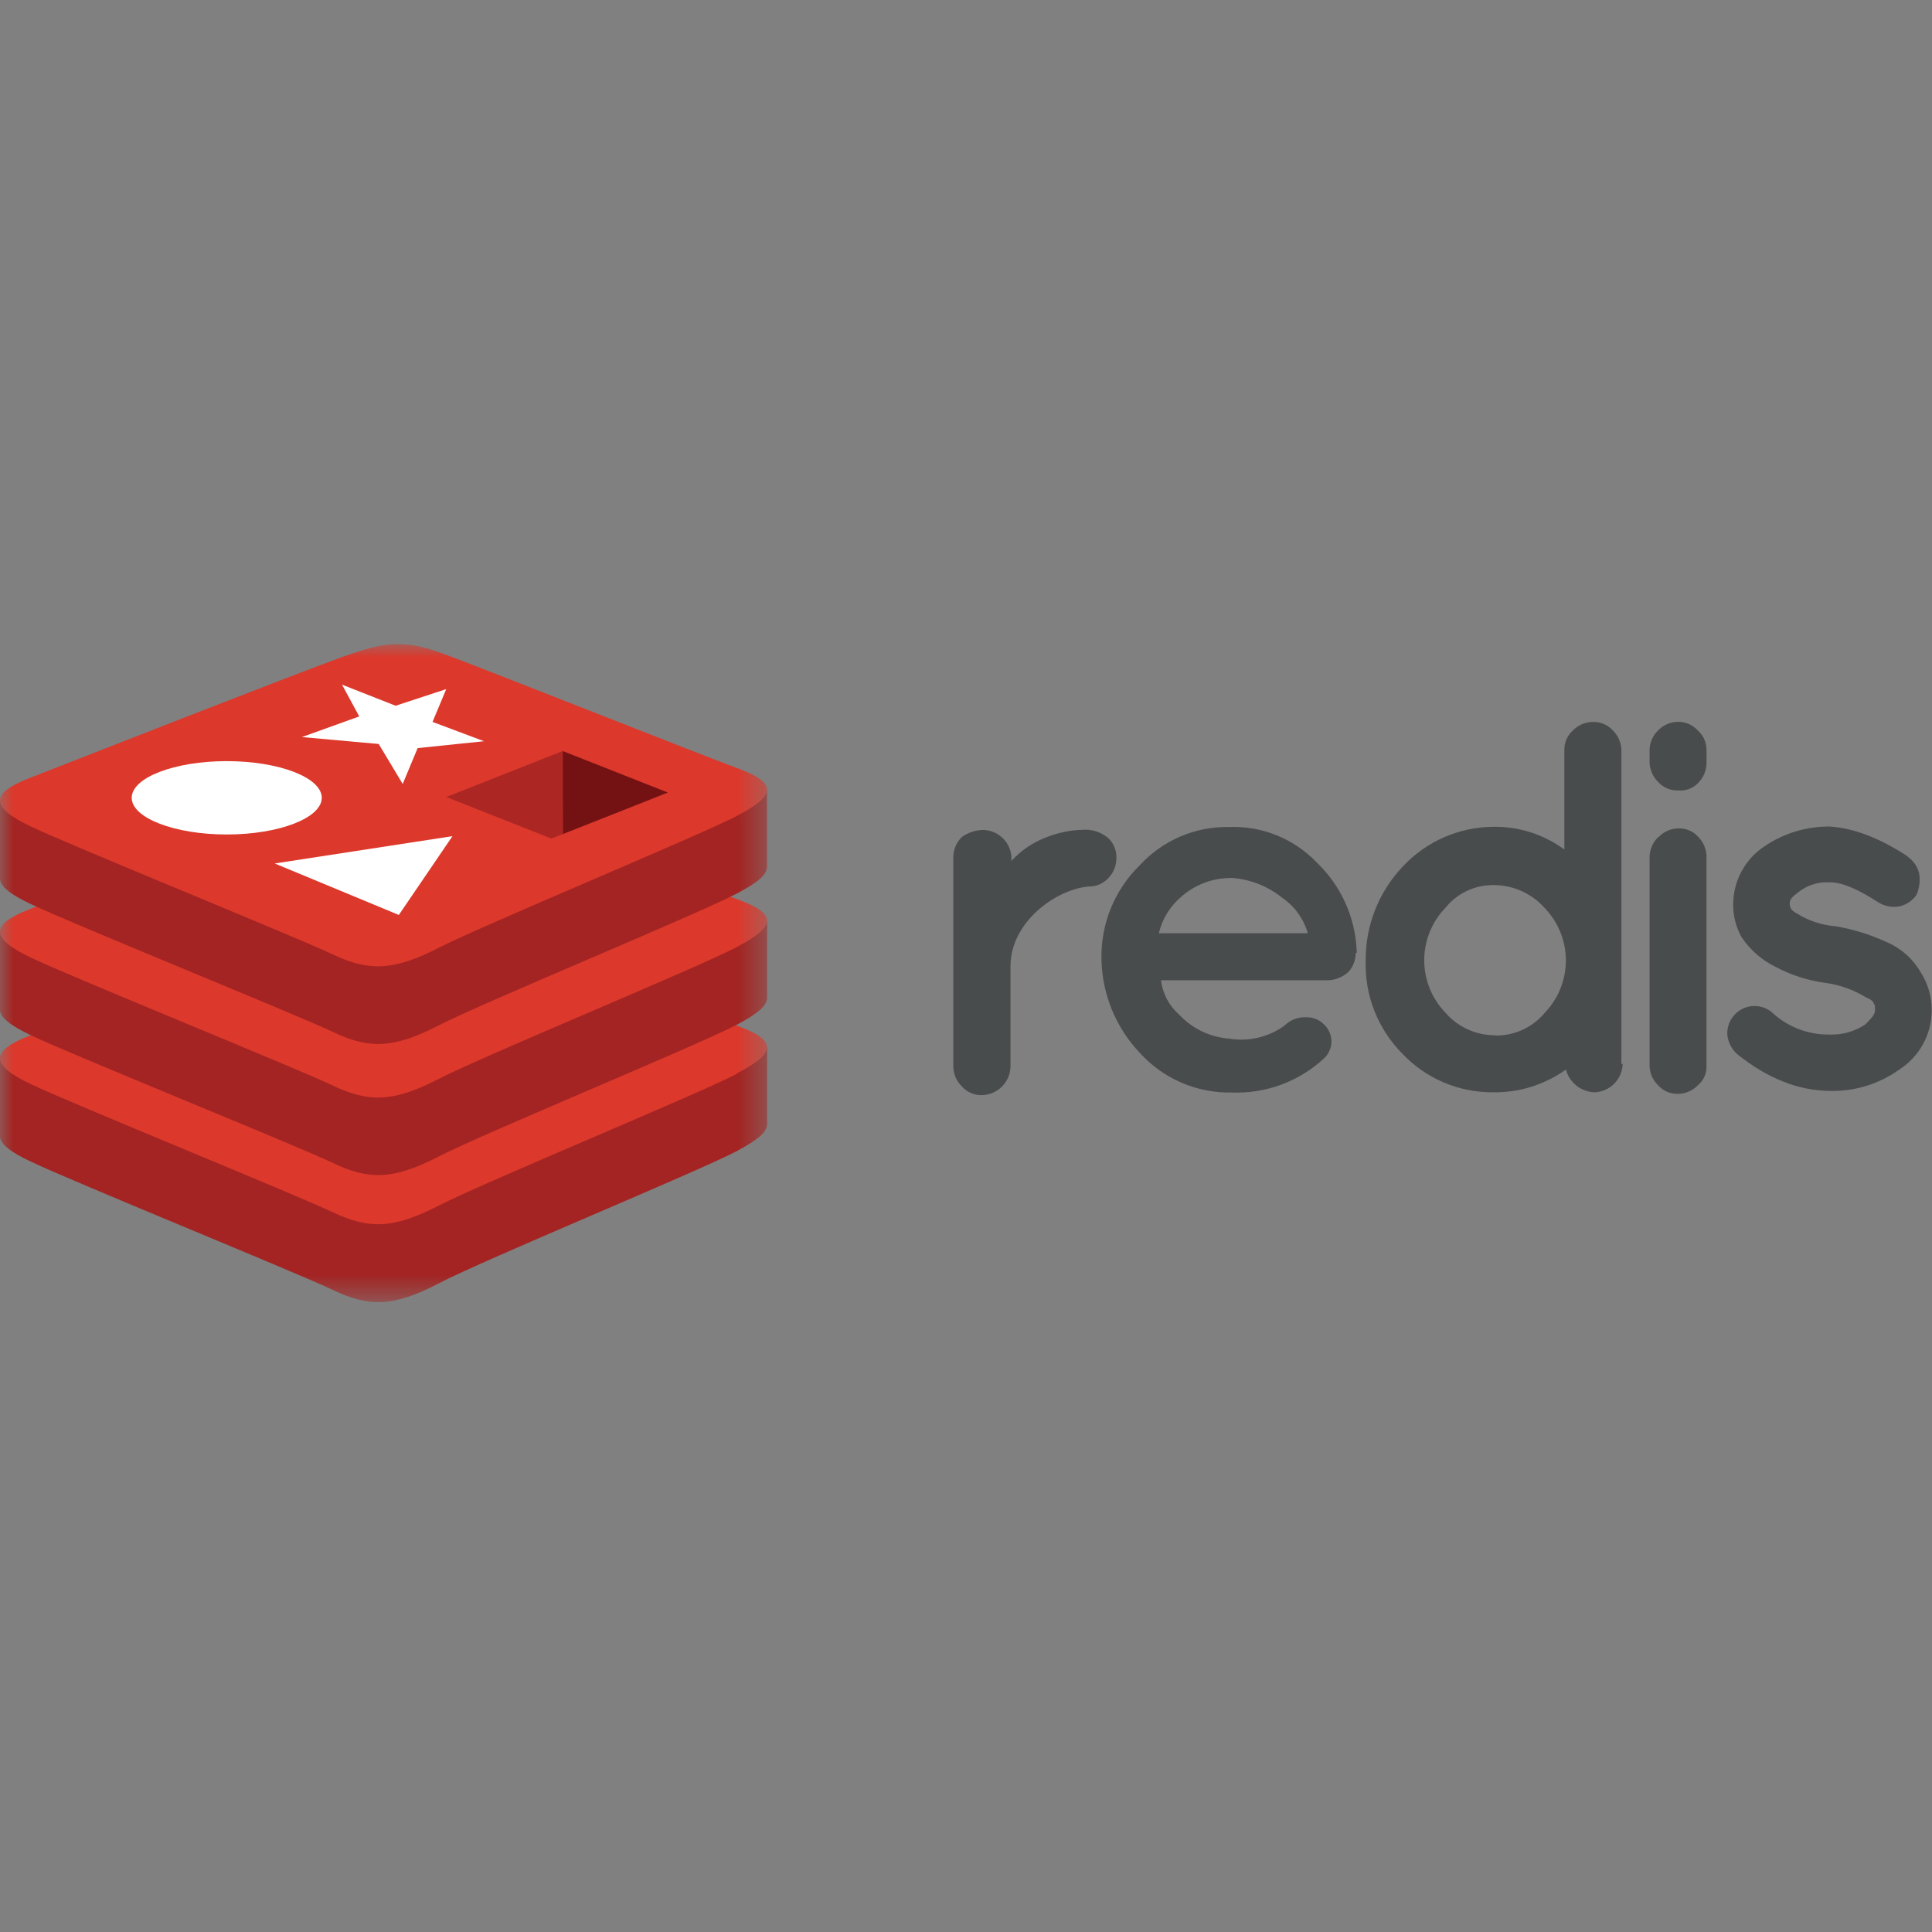 <?xml version="1.0" encoding="UTF-8"?> <svg xmlns="http://www.w3.org/2000/svg" width="72" height="72" viewBox="0 0 72 72" fill="none"><rect x="0" y="0" width="72" height="72" fill="#808080" stroke="none"/><g clip-path="url(#clip0_1009_20561)"><mask id="mask0_1009_20561" style="mask-type:luminance" maskUnits="userSpaceOnUse" x="-1" y="24" width="30" height="25"><path d="M28.592 24.002H-0.002V48.507H28.592V24.002Z" fill="white"></path></mask><g mask="url(#mask0_1009_20561)"><path d="M27.467 42.894C25.944 43.691 18.039 46.942 16.336 47.835C14.633 48.727 13.721 48.702 12.389 48.065C11.057 47.429 2.673 44.019 1.154 43.292C0.389 42.933 -0.002 42.627 -0.002 42.34V39.447C-0.002 39.447 10.95 37.071 12.717 36.43C14.484 35.79 15.096 35.774 16.597 36.325C18.099 36.875 27.102 38.5 28.588 39.039V41.89C28.588 42.187 28.246 42.476 27.467 42.892V42.894Z" fill="#A32422"></path><path d="M27.467 40.016C25.944 40.808 18.039 44.06 16.336 44.937C14.633 45.814 13.721 45.806 12.389 45.171C11.057 44.536 2.673 41.127 1.154 40.406C-0.365 39.685 -0.394 39.182 1.096 38.6C2.586 38.018 10.95 34.743 12.717 34.098C14.484 33.454 15.096 33.44 16.597 33.993C18.099 34.546 25.971 37.672 27.449 38.217C28.928 38.762 28.996 39.209 27.467 40V40.016Z" fill="#DC382C"></path><path d="M27.467 38.184C25.944 38.979 18.039 42.228 16.336 43.105C14.633 43.982 13.729 43.974 12.397 43.335C11.065 42.697 2.673 39.307 1.154 38.582C0.389 38.219 -0.002 37.914 -0.002 37.625V34.743C-0.002 34.743 10.95 32.358 12.717 31.718C14.484 31.077 15.096 31.06 16.597 31.618C18.099 32.177 27.102 33.786 28.588 34.329V37.18C28.588 37.477 28.246 37.774 27.467 38.184Z" fill="#A32422"></path><path d="M27.466 35.292C25.943 36.088 18.038 39.338 16.335 40.215C14.632 41.092 13.72 41.086 12.388 40.449C11.056 39.812 2.673 36.416 1.153 35.69C-0.366 34.964 -0.393 34.469 1.095 33.888C2.583 33.306 10.949 30.023 12.716 29.396C14.484 28.769 15.095 28.73 16.597 29.275C18.098 29.82 25.97 32.974 27.449 33.503C28.927 34.032 28.995 34.497 27.466 35.286V35.292Z" fill="#DC382C"></path><path d="M27.467 33.296C25.944 34.093 18.039 37.344 16.336 38.219C14.633 39.094 13.729 39.088 12.397 38.453C11.065 37.819 2.673 34.419 1.154 33.694C0.389 33.335 -0.002 33.028 -0.002 32.739V29.847C-0.002 29.847 10.95 27.47 12.717 26.832C14.484 26.193 15.096 26.174 16.597 26.724C18.099 27.275 27.098 28.9 28.584 29.443V32.294C28.588 32.595 28.246 32.888 27.467 33.296Z" fill="#A32422"></path><path d="M27.467 30.407C25.944 31.189 18.039 34.46 16.336 35.329C14.633 36.198 13.721 36.196 12.389 35.563C11.057 34.93 2.673 31.526 1.154 30.804C-0.365 30.081 -0.394 29.579 1.096 28.997C2.586 28.416 10.95 25.135 12.717 24.498C14.484 23.861 15.096 23.842 16.597 24.393C18.099 24.943 25.971 28.074 27.449 28.617C28.928 29.16 28.996 29.611 27.467 30.402V30.407Z" fill="#DC382C"></path></g><path d="M14.744 26.301L16.63 25.681L16.119 26.904L18.038 27.623L15.564 27.88L15.007 29.216L14.113 27.726L11.252 27.468L13.388 26.699L12.746 25.515L14.744 26.301Z" fill="white"></path><path d="M14.863 34.098L10.238 32.179L16.862 31.161L14.863 34.098Z" fill="white"></path><path d="M8.451 28.365C10.404 28.365 11.991 28.98 11.991 29.732C11.991 30.483 10.4 31.099 8.451 31.099C6.502 31.099 4.908 30.483 4.908 29.732C4.908 28.98 6.496 28.365 8.451 28.365Z" fill="white"></path><path d="M20.969 27.988L24.888 29.536L20.973 31.085L20.969 27.988Z" fill="#741113"></path><path d="M20.97 27.988L20.974 31.085L20.548 31.251L16.631 29.702L20.97 27.988Z" fill="#AC2724"></path><path d="M37.689 32.087C38.027 31.718 38.443 31.429 38.906 31.239C39.357 31.046 39.841 30.939 40.331 30.925C40.507 30.909 40.684 30.928 40.852 30.983C41.019 31.037 41.175 31.124 41.308 31.239C41.407 31.335 41.484 31.45 41.535 31.578C41.586 31.705 41.61 31.842 41.605 31.979C41.607 32.255 41.5 32.521 41.308 32.72C41.215 32.823 41.101 32.905 40.973 32.96C40.845 33.015 40.707 33.042 40.568 33.038C39.349 33.145 37.658 34.36 37.658 36.01V39.756C37.65 40.034 37.536 40.298 37.339 40.495C37.142 40.691 36.877 40.805 36.599 40.812C36.457 40.817 36.316 40.791 36.185 40.734C36.054 40.678 35.938 40.593 35.844 40.486C35.745 40.39 35.666 40.275 35.611 40.148C35.557 40.021 35.529 39.884 35.527 39.746V31.934C35.529 31.796 35.557 31.66 35.611 31.533C35.666 31.406 35.745 31.291 35.844 31.194C36.075 31.027 36.353 30.934 36.639 30.929C36.917 30.934 37.182 31.047 37.379 31.244C37.576 31.44 37.689 31.705 37.695 31.983L37.689 32.087Z" fill="#494C4D"></path><path d="M50.521 35.524C50.523 35.779 50.428 36.026 50.258 36.215C50.055 36.403 49.793 36.515 49.517 36.532H43.268C43.327 37.028 43.569 37.485 43.946 37.813C44.429 38.332 45.09 38.651 45.797 38.705C46.155 38.766 46.522 38.755 46.876 38.673C47.23 38.592 47.564 38.44 47.859 38.229C47.963 38.124 48.087 38.042 48.224 37.987C48.361 37.932 48.507 37.906 48.654 37.91C48.781 37.904 48.907 37.925 49.025 37.971C49.143 38.016 49.25 38.086 49.34 38.176C49.423 38.252 49.491 38.345 49.538 38.447C49.586 38.55 49.613 38.661 49.618 38.775C49.623 38.888 49.605 39.001 49.566 39.107C49.527 39.214 49.467 39.311 49.391 39.395C49.375 39.412 49.357 39.428 49.34 39.445C48.879 39.872 48.338 40.204 47.748 40.422C47.159 40.639 46.533 40.739 45.905 40.715C45.26 40.729 44.62 40.604 44.028 40.348C43.436 40.093 42.906 39.713 42.474 39.234C41.578 38.288 41.069 37.041 41.048 35.739C41.034 35.09 41.154 34.446 41.399 33.845C41.644 33.245 42.01 32.701 42.474 32.247C42.896 31.787 43.412 31.421 43.986 31.175C44.56 30.929 45.18 30.808 45.805 30.82C46.413 30.796 47.018 30.902 47.582 31.131C48.145 31.359 48.654 31.704 49.074 32.144C49.971 33.002 50.502 34.173 50.56 35.413V35.516L50.521 35.524ZM45.815 32.722C45.158 32.733 44.526 32.977 44.032 33.411C43.611 33.764 43.315 34.244 43.186 34.778H48.738C48.583 34.241 48.246 33.775 47.785 33.458C47.229 33.01 46.546 32.749 45.832 32.714" fill="#494C4D"></path><path d="M60.472 39.648C60.465 39.926 60.351 40.191 60.155 40.388C59.958 40.585 59.694 40.699 59.416 40.707C59.172 40.697 58.938 40.609 58.747 40.457C58.557 40.304 58.42 40.095 58.357 39.859C57.57 40.423 56.624 40.72 55.656 40.707C55.025 40.714 54.398 40.591 53.816 40.345C53.233 40.1 52.708 39.737 52.272 39.279C51.816 38.822 51.458 38.277 51.221 37.676C50.984 37.076 50.873 36.433 50.895 35.788C50.887 34.49 51.38 33.24 52.272 32.298C52.705 31.832 53.228 31.46 53.81 31.205C54.392 30.949 55.021 30.815 55.656 30.812C56.606 30.799 57.533 31.097 58.299 31.659V27.962C58.295 27.823 58.321 27.685 58.376 27.557C58.431 27.43 58.513 27.315 58.617 27.222C58.714 27.122 58.831 27.042 58.96 26.987C59.089 26.933 59.227 26.904 59.367 26.904C59.506 26.9 59.644 26.927 59.772 26.982C59.9 27.037 60.014 27.119 60.107 27.222C60.206 27.319 60.285 27.433 60.34 27.561C60.395 27.688 60.424 27.824 60.425 27.962V39.648H60.472ZM55.717 38.59C56.069 38.597 56.418 38.525 56.738 38.379C57.058 38.233 57.341 38.017 57.566 37.746C58.072 37.222 58.355 36.522 58.355 35.793C58.355 35.065 58.072 34.365 57.566 33.84C57.334 33.578 57.049 33.366 56.731 33.219C56.413 33.072 56.068 32.992 55.717 32.985C55.364 32.973 55.013 33.043 54.691 33.19C54.37 33.337 54.087 33.557 53.866 33.833C53.36 34.357 53.077 35.057 53.077 35.786C53.077 36.514 53.36 37.214 53.866 37.738C54.095 38.004 54.38 38.217 54.699 38.362C55.019 38.508 55.366 38.583 55.717 38.582" fill="#494C4D"></path><path d="M63.598 27.962V28.388C63.602 28.538 63.576 28.686 63.52 28.825C63.464 28.963 63.379 29.089 63.272 29.193C63.176 29.289 63.06 29.363 62.932 29.409C62.804 29.455 62.667 29.471 62.532 29.456C62.393 29.461 62.255 29.435 62.128 29.381C62 29.327 61.886 29.245 61.794 29.142C61.688 29.039 61.606 28.915 61.551 28.779C61.496 28.642 61.47 28.496 61.475 28.349V27.959C61.476 27.82 61.504 27.683 61.559 27.556C61.614 27.429 61.694 27.314 61.794 27.218C61.889 27.119 62.004 27.04 62.131 26.985C62.257 26.93 62.394 26.902 62.532 26.9C62.671 26.898 62.809 26.926 62.937 26.981C63.064 27.037 63.178 27.119 63.272 27.222C63.377 27.315 63.46 27.429 63.516 27.556C63.572 27.684 63.599 27.823 63.596 27.962M61.813 31.191C61.909 31.09 62.023 31.011 62.151 30.956C62.278 30.901 62.415 30.873 62.553 30.872C62.692 30.868 62.831 30.894 62.959 30.949C63.087 31.004 63.201 31.086 63.293 31.191C63.394 31.294 63.472 31.416 63.524 31.55C63.576 31.684 63.601 31.828 63.596 31.972V39.707C63.604 39.847 63.579 39.987 63.523 40.116C63.467 40.245 63.38 40.358 63.272 40.447C63.176 40.546 63.061 40.626 62.935 40.68C62.808 40.735 62.672 40.764 62.534 40.765C62.395 40.769 62.256 40.743 62.128 40.688C62.001 40.633 61.886 40.551 61.794 40.447C61.694 40.351 61.614 40.236 61.559 40.109C61.504 39.982 61.476 39.845 61.475 39.707V31.98C61.471 31.834 61.498 31.69 61.553 31.556C61.607 31.421 61.689 31.299 61.794 31.198" fill="#494C4D"></path><path d="M71.099 31.931C71.316 32.08 71.467 32.306 71.523 32.563C71.566 32.832 71.529 33.108 71.417 33.356C71.266 33.571 71.04 33.721 70.783 33.778C70.507 33.829 70.223 33.772 69.988 33.62C69.248 33.145 68.67 32.882 68.191 32.882C67.769 32.855 67.351 32.985 67.02 33.249C66.809 33.409 66.703 33.514 66.703 33.62C66.689 33.712 66.707 33.806 66.756 33.885C66.816 33.95 66.888 34.004 66.967 34.044C67.398 34.315 67.889 34.477 68.396 34.518C69.054 34.627 69.694 34.824 70.298 35.104C70.832 35.327 71.277 35.718 71.568 36.217C71.756 36.508 71.886 36.834 71.948 37.175C72.01 37.516 72.004 37.866 71.93 38.205C71.857 38.544 71.717 38.865 71.518 39.15C71.32 39.434 71.067 39.677 70.775 39.863C70.035 40.392 69.145 40.67 68.236 40.656C67.02 40.656 65.858 40.181 64.746 39.289C64.544 39.111 64.413 38.866 64.375 38.6C64.357 38.402 64.397 38.203 64.491 38.028C64.585 37.852 64.728 37.709 64.902 37.614C65.077 37.519 65.275 37.477 65.473 37.494C65.671 37.511 65.86 37.586 66.016 37.709C66.6 38.264 67.378 38.568 68.183 38.555C68.652 38.571 69.114 38.441 69.506 38.184C69.716 37.973 69.877 37.815 69.877 37.654C69.877 37.494 69.877 37.444 69.824 37.391C69.824 37.336 69.716 37.233 69.558 37.18C69.076 36.881 68.534 36.691 67.971 36.621C67.343 36.531 66.735 36.333 66.174 36.035C65.66 35.785 65.222 35.403 64.905 34.928C64.696 34.557 64.588 34.138 64.59 33.712C64.589 33.282 64.695 32.859 64.898 32.48C65.101 32.102 65.394 31.779 65.752 31.542C66.469 31.054 67.317 30.796 68.183 30.802C69.074 30.857 70.035 31.224 71.091 31.913" fill="#494C4D"></path></g><defs><clipPath id="clip0_1009_20561"><rect width="72" height="24.526" fill="white" transform="translate(0 24)"></rect></clipPath></defs></svg> 